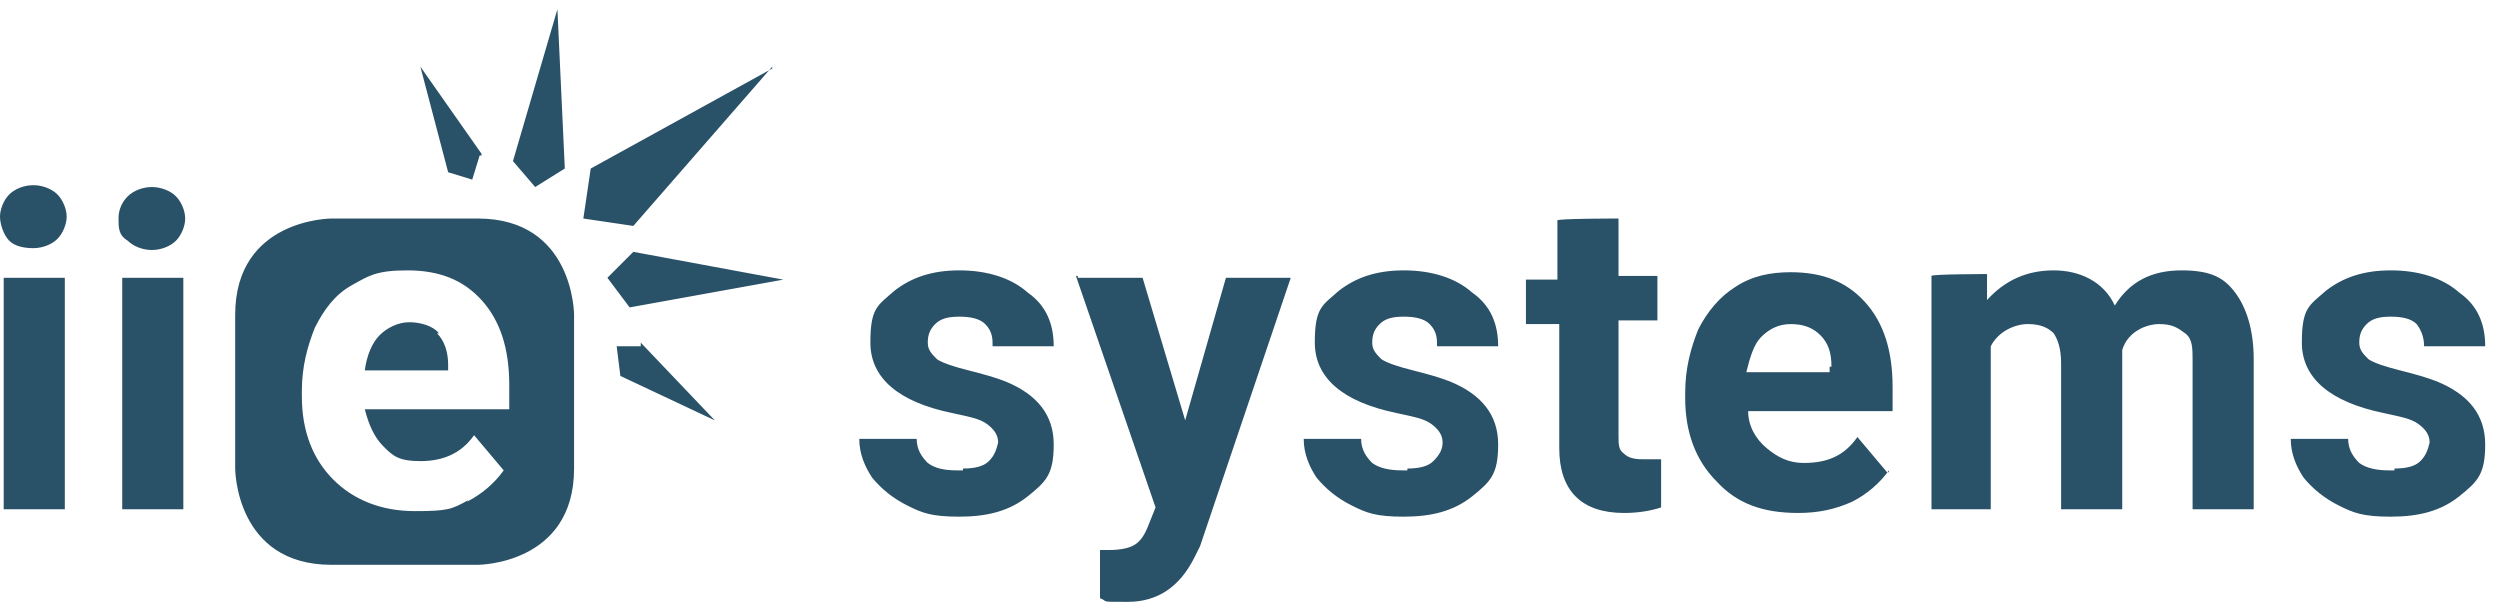<?xml version="1.0" encoding="UTF-8"?>
<svg xmlns="http://www.w3.org/2000/svg" id="Ebene_1" version="1.1" viewBox="0 0 135 33">
  <defs>
    <style>
      .st0 {
        fill: #295168;
        fill-rule: evenodd;
      }
    </style>
  </defs>
  <path class="st0" d="M28.9,10.1l-1.2-1.4L30.1.5l.4,8.6-1.6,1ZM41.7,3.7l-9.8,5.4-.4,2.7,2.7.4,7.5-8.6h0ZM6.9,13c.3.3.8.5,1.3.5s1-.2,1.3-.5.5-.8.5-1.2-.2-.9-.5-1.2-.8-.5-1.3-.5-1,.2-1.3.5-.5.7-.5,1.2,0,.9.5,1.2ZM9.9,15h-3.3v12.5h3.3v-12.5ZM.5,13c.3.3.8.4,1.3.4s1-.2,1.3-.5.5-.8.5-1.2-.2-.9-.5-1.2-.8-.5-1.3-.5-1,.2-1.3.5c-.3.3-.5.8-.5,1.2s.2,1,.5,1.3ZM3.5,15H.2v12.5h3.3v-12.5ZM129.3,25.3c.6,0,1.1-.1,1.4-.4.3-.3.4-.6.5-1,0-.4-.2-.7-.6-1-.4-.3-1-.4-1.9-.6-2.9-.6-4.4-1.9-4.4-3.8s.4-2,1.3-2.8c.9-.7,2-1.1,3.5-1.1s2.8.4,3.7,1.2c1,.7,1.4,1.7,1.4,2.9h-3.3c0-.4-.1-.8-.4-1.2-.3-.3-.8-.4-1.4-.4s-1,.1-1.3.4-.4.6-.4,1,.2.6.5.9c.3.2.9.4,1.7.6s1.5.4,2,.6c1.7.7,2.6,1.8,2.6,3.4s-.4,2-1.4,2.8-2.2,1.1-3.7,1.1-2-.2-2.8-.6-1.4-.9-1.9-1.5c-.4-.6-.7-1.3-.7-2.1h3.1c0,.6.3,1,.6,1.3.4.3,1,.4,1.6.4h.3ZM104.3,27.4v-12.5h0c0-.1,3-.1,3-.1v1.4c1-1.1,2.2-1.6,3.6-1.6s2.7.6,3.3,1.9c.8-1.3,2-1.9,3.6-1.9s2.3.4,2.9,1.2,1,2,1,3.6v8.1h-3.3v-8c0-.7,0-1.2-.4-1.5s-.7-.5-1.4-.5-1.7.4-2,1.4v8.6h-3.3v-7.9c0-.8-.2-1.3-.4-1.6-.3-.3-.7-.5-1.4-.5s-1.6.4-2,1.2v8.8h-3.3.1ZM98.9,19.8c0-.8-.2-1.3-.6-1.7-.4-.4-.9-.6-1.6-.6s-1.2.3-1.6.7-.6,1.1-.8,1.9h4.5v-.3h0ZM102,25.4c-.5.7-1.2,1.3-2,1.7-.9.4-1.8.6-2.9.6-1.9,0-3.3-.5-4.4-1.7-1.1-1.1-1.7-2.6-1.7-4.5v-.3c0-1.3.3-2.4.7-3.4.5-1,1.2-1.8,2-2.3.9-.6,1.9-.8,3-.8,1.7,0,3,.5,4,1.6s1.5,2.6,1.5,4.6v1.3h-7.8c0,.8.4,1.5,1,2s1.2.8,2,.8c1.3,0,2.2-.4,2.9-1.4l1.6,1.9h.1ZM84.1,15v-3.1h0c0-.1,3.3-.1,3.3-.1v3.1h2.1v2.4h-2.1v6.2c0,.5,0,.8.3,1,.2.2.5.3,1,.3h1v2.6c-.6.2-1.3.3-2,.3-2.3,0-3.5-1.2-3.5-3.5v-6.7h-1.8v-2.4h1.8-.1ZM76,25.3c.6,0,1.1-.1,1.4-.4s.5-.6.5-1-.2-.7-.6-1-1-.4-1.9-.6c-2.9-.6-4.4-1.9-4.4-3.8s.4-2,1.3-2.8c.9-.7,2-1.1,3.5-1.1s2.8.4,3.7,1.2c1,.7,1.4,1.7,1.4,2.9h-3.3c0-.4,0-.8-.4-1.2-.3-.3-.8-.4-1.4-.4s-1,.1-1.3.4-.4.6-.4,1,.2.6.5.9c.3.2.9.4,1.7.6.8.2,1.5.4,2,.6,1.7.7,2.6,1.8,2.6,3.4s-.4,2-1.4,2.8-2.2,1.1-3.7,1.1-2-.2-2.8-.6-1.4-.9-1.9-1.5c-.4-.6-.7-1.3-.7-2.1h3.1c0,.6.3,1,.6,1.3.4.3,1,.4,1.6.4h.3ZM58.2,15h3.5l2.3,7.7,2.2-7.7h3.5l-4.9,14.5-.3.6c-.8,1.6-2,2.4-3.6,2.4s-1,0-1.5-.2v-2.6h.5c.6,0,1.1-.1,1.4-.3.3-.2.5-.5.7-1l.4-1-4.3-12.5h.1ZM52,25.3c.6,0,1.1-.1,1.4-.4s.4-.6.5-1c0-.4-.2-.7-.6-1-.4-.3-1-.4-1.9-.6-2.9-.6-4.4-1.9-4.4-3.8s.4-2,1.3-2.8c.9-.7,2-1.1,3.5-1.1s2.8.4,3.7,1.2c1,.7,1.4,1.7,1.4,2.9h-3.3c0-.4,0-.8-.4-1.2-.3-.3-.8-.4-1.4-.4s-1,.1-1.3.4-.4.6-.4,1,.2.6.5.9c.3.2.9.4,1.7.6s1.5.4,2,.6c1.7.7,2.6,1.8,2.6,3.4s-.4,2-1.4,2.8-2.2,1.1-3.7,1.1-2-.2-2.8-.6-1.4-.9-1.9-1.5c-.4-.6-.7-1.3-.7-2.1h3.1c0,.6.3,1,.6,1.3.4.3.9.4,1.6.4h.3ZM17.9,11.8s-5.2,0-5.2,5.2v8.3s0,5.2,5.2,5.2h7.9s5.2,0,5.2-5.2v-8.3s0-5.2-5.2-5.2h-7.9ZM23.6,18c.4.4.6,1,.6,1.7v.3h-4.5c.1-.8.4-1.5.8-1.9s1-.7,1.6-.7,1.3.2,1.6.6h-.1ZM25.2,27.1c.8-.4,1.5-1,2-1.7l-1.6-1.9c-.7,1-1.7,1.4-2.9,1.4s-1.5-.3-2-.8-.8-1.2-1-2h7.8v-1.3c0-2-.5-3.5-1.5-4.6s-2.3-1.6-4-1.6-2.1.3-3,.8-1.5,1.3-2,2.3c-.4,1-.7,2.1-.7,3.4v.3c0,1.9.6,3.4,1.7,4.5s2.6,1.7,4.4,1.7,2-.1,2.9-.6h0ZM34.2,13.6l8.1,1.5-8.3,1.5-1.2-1.6,1.3-1.3h0ZM26,8.3l-3.3-4.7,1.5,5.7,1.3.4.4-1.3h.1ZM34.6,18.5l4,4.2-5.1-2.4-.2-1.6h1.3v-.2Z"></path>
</svg>
